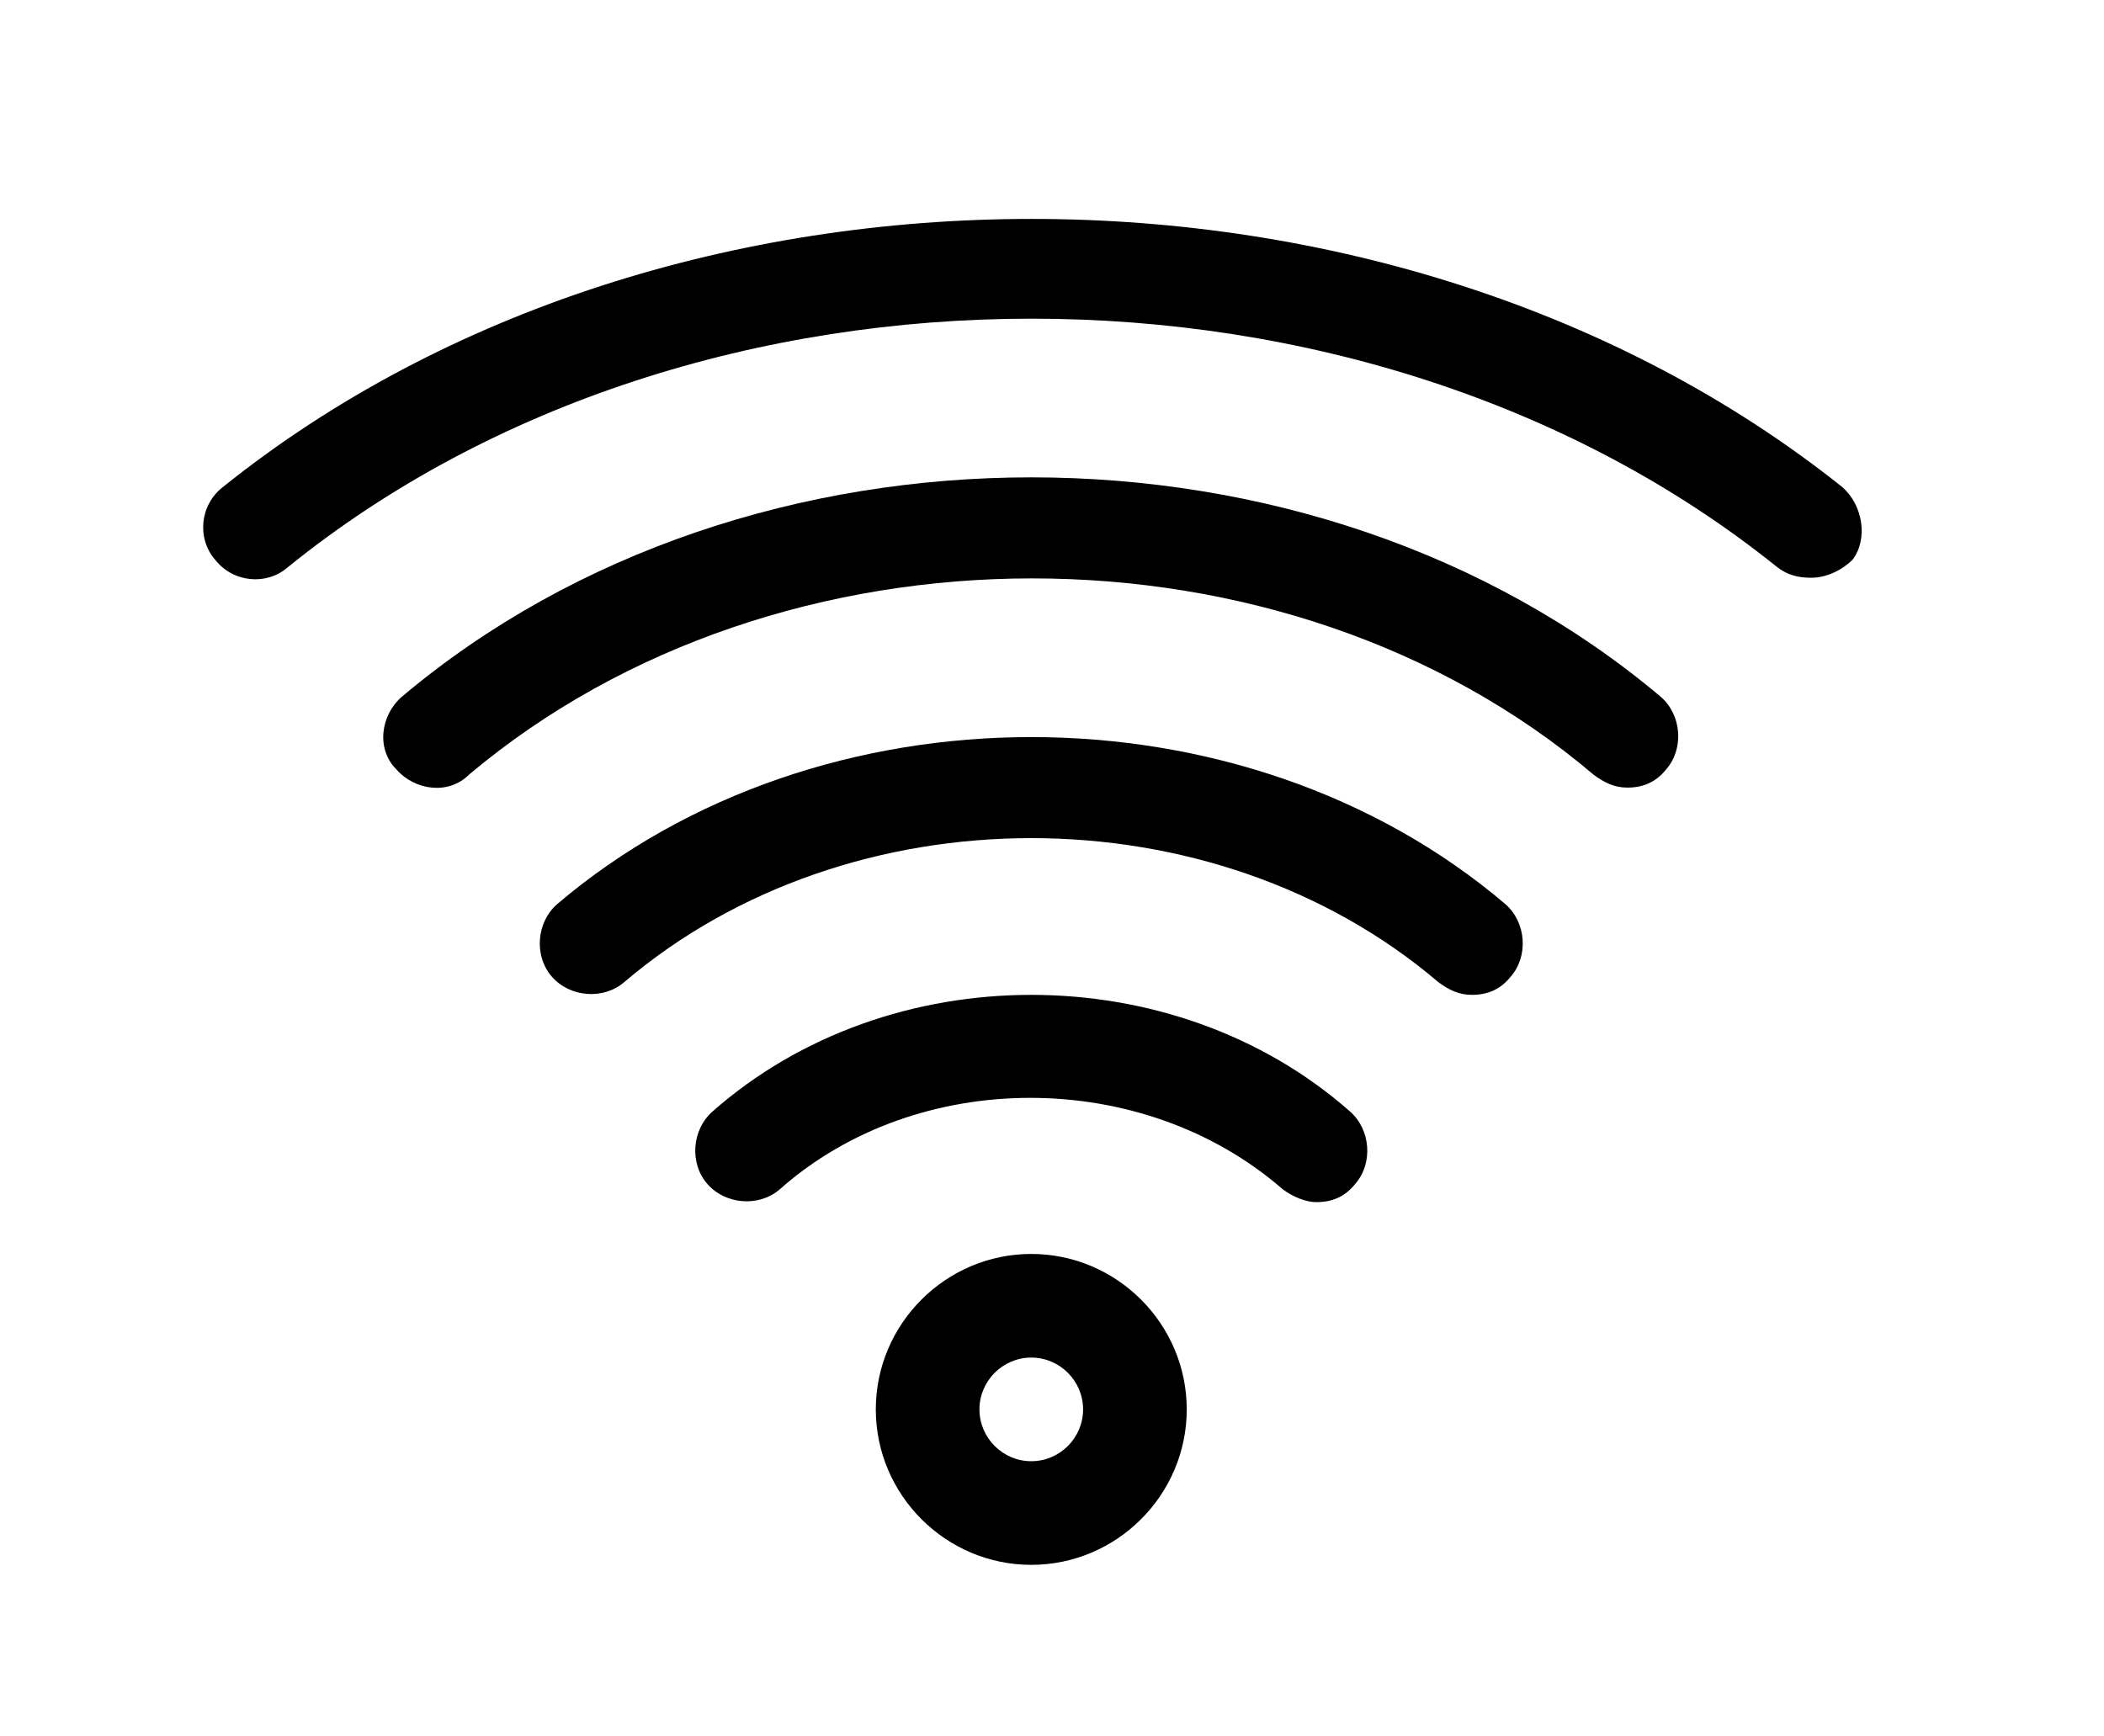 <?xml version="1.0" encoding="utf-8"?>
<!-- Generator: Adobe Illustrator 22.1.0, SVG Export Plug-In . SVG Version: 6.00 Build 0)  -->
<svg version="1.1" id="Layer_1" xmlns="http://www.w3.org/2000/svg" xmlns:xlink="http://www.w3.org/1999/xlink" x="0px" y="0px"
	 viewBox="0 0 81.2 67" style="enable-background:new 0 0 81.2 67;" xml:space="preserve">
<path d="M39.8,48.4c-3.3,0-6,2.7-6,6s2.7,6,6,6c3.3,0,6-2.7,6-6S43.1,48.4,39.8,48.4z M39.8,56.4c-1.1,0-2-0.9-2-2c0-1.1,0.9-2,2-2
	s2,0.9,2,2C41.8,55.5,40.9,56.4,39.8,56.4z"/>
<path d="M15.5,26.9c-0.8,0.7-1,2-0.2,2.8c0.7,0.8,2,1,2.8,0.2c12-10.1,31.5-10.1,43.4,0c0.4,0.3,0.8,0.5,1.3,0.5
	c0.6,0,1.1-0.2,1.5-0.7c0.7-0.8,0.6-2.1-0.2-2.8C50.7,15.6,28.9,15.6,15.5,26.9z"/>
<path d="M71.1,18.8C53.8,5,25.8,5,8.6,18.8c-0.9,0.7-1,2-0.3,2.8c0.7,0.9,2,1,2.8,0.3c15.8-12.8,41.6-12.8,57.5,0
	c0.4,0.3,0.8,0.4,1.3,0.4c0.6,0,1.2-0.3,1.6-0.7C72.1,20.8,71.9,19.5,71.1,18.8z"/>
<path d="M21.5,34.9c-0.8,0.7-0.9,2-0.2,2.8c0.7,0.8,2,0.9,2.8,0.2c8.7-7.4,22.7-7.4,31.4,0c0.4,0.3,0.8,0.5,1.3,0.5
	c0.6,0,1.1-0.2,1.5-0.7c0.7-0.8,0.6-2.1-0.2-2.8C48,26.3,31.6,26.3,21.5,34.9z"/>
<path d="M27.5,42.9c-0.8,0.7-0.9,2-0.2,2.8c0.7,0.8,2,0.9,2.8,0.2c5.3-4.7,14-4.7,19.4,0c0.4,0.3,0.9,0.5,1.3,0.5
	c0.6,0,1.1-0.2,1.5-0.7c0.7-0.8,0.6-2.1-0.2-2.8C45.3,36.9,34.3,36.9,27.5,42.9z"/>
</svg>
